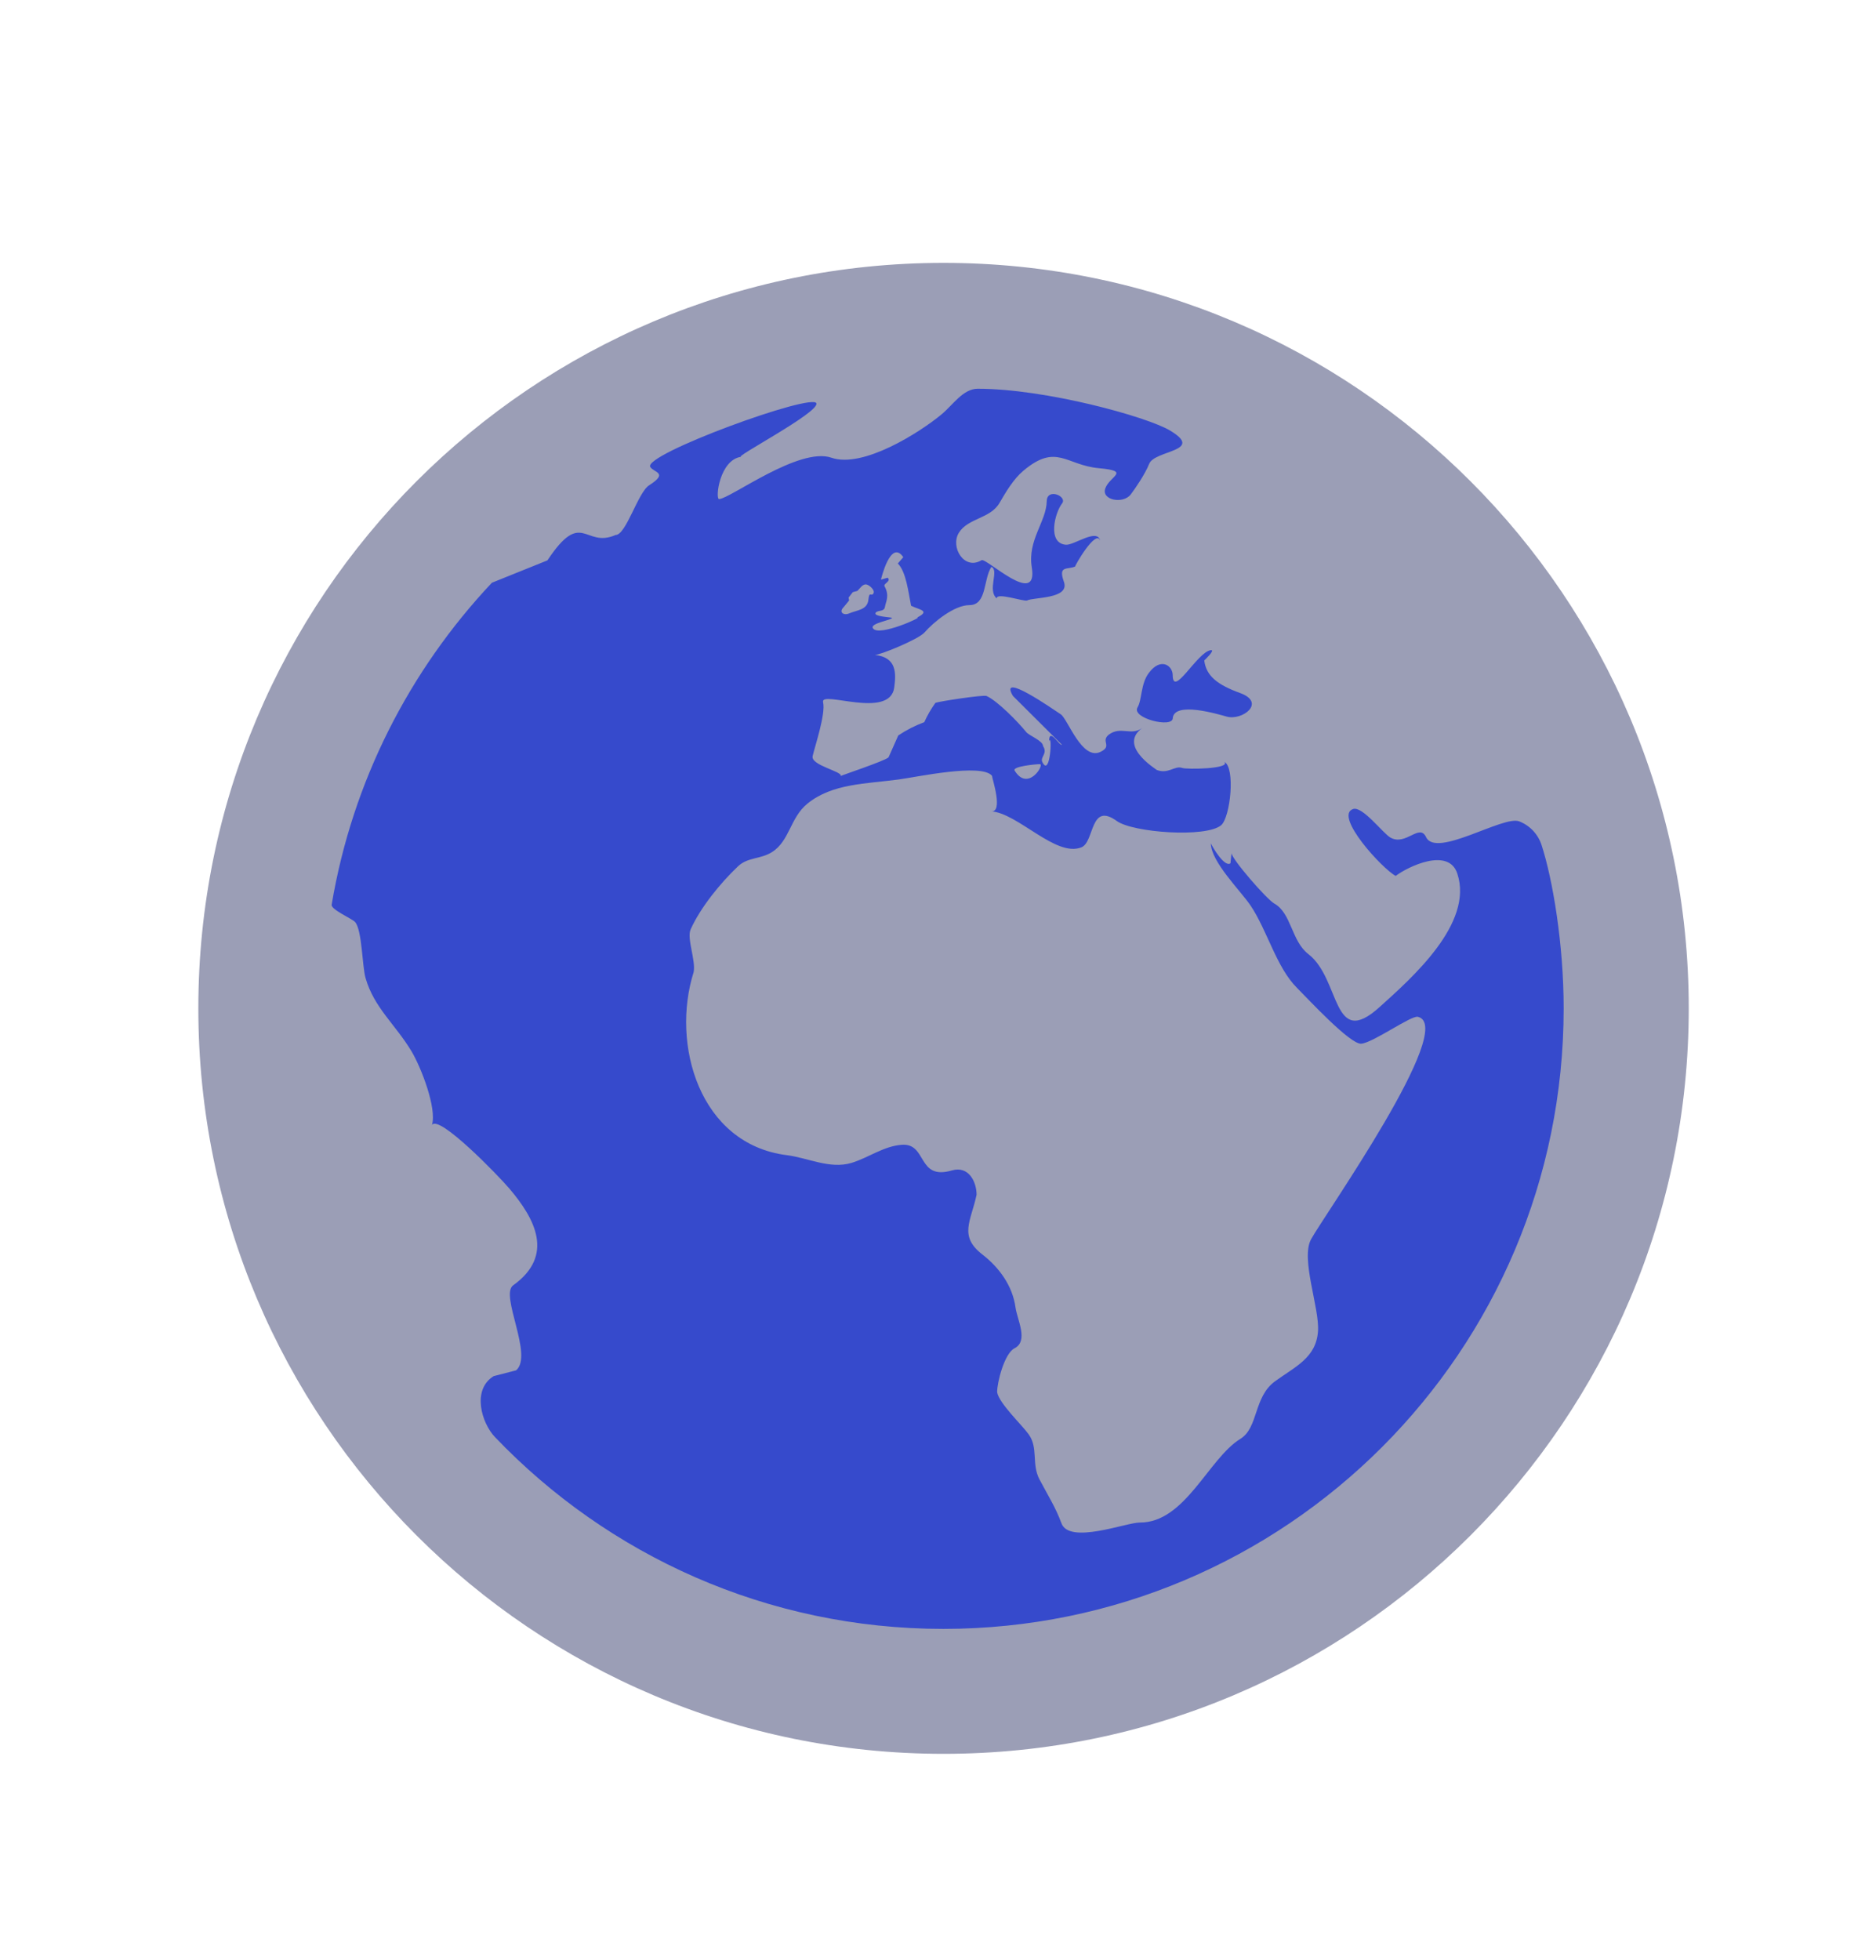 <?xml version="1.0" encoding="UTF-8"?> <svg xmlns="http://www.w3.org/2000/svg" width="90" height="94" viewBox="0 0 90 94" fill="none"><g filter="url(#filter0_d_1885_2831)"><rect x="8" y="5" width="63" height="62" rx="31" fill="#364ACC"></rect><path d="M43.159 24.343C43.055 24.147 44.178 24.039 44.378 24.039C44.598 24.066 43.794 25.386 43.159 24.343ZM36.748 15.191L37.069 15.099C37.26 15.263 36.855 15.382 36.918 15.504C37.174 15.966 36.98 16.243 36.941 16.493C36.9 16.746 36.632 16.636 36.498 16.77C36.34 16.967 37.266 16.994 37.278 17.023C37.311 17.122 36.161 17.288 36.372 17.533C36.658 17.938 38.827 16.952 38.482 17.008C39.152 16.672 38.568 16.636 38.193 16.442C38.065 15.802 37.957 14.813 37.558 14.416L37.82 14.113C37.206 13.222 36.748 15.191 36.748 15.191ZM75.502 35.751C75.502 55.494 59.494 71.502 39.751 71.502C20.004 71.502 4 55.494 4 35.751C4 16.007 20.004 0 39.751 0C59.494 0 75.502 16.007 75.502 35.751ZM50.744 19.749C50.726 19.314 50.178 18.903 49.606 19.657C49.204 20.175 49.275 20.965 49.058 21.316C48.748 21.838 50.747 22.326 50.747 21.835C50.822 21.01 52.928 21.647 53.339 21.76C54.078 21.966 55.255 21.087 53.968 20.625C52.91 20.238 52.353 19.824 52.258 19.067C52.258 19.067 52.818 18.543 52.573 18.573C51.924 18.653 50.744 20.914 50.744 19.749ZM69.501 35.751C69.501 32.667 68.974 29.554 68.438 27.91C68.265 27.391 67.875 26.98 67.368 26.783C66.606 26.485 63.385 28.562 62.9 27.54C62.581 26.858 61.934 27.975 61.195 27.564C60.838 27.367 59.843 26.03 59.393 26.193C58.472 26.524 60.805 29.065 61.443 29.399C62.041 28.946 63.981 28.014 64.398 29.286C65.197 31.681 62.202 34.306 60.671 35.688C58.383 37.756 58.812 34.351 57.254 33.15C56.434 32.521 56.444 31.184 55.615 30.722C55.246 30.513 53.551 28.562 53.566 28.3L53.515 28.794C53.235 29.006 52.639 27.996 52.576 27.838C52.576 28.717 54.007 30.117 54.48 30.82C55.288 32.027 55.719 33.785 56.709 34.771C57.239 35.301 59.265 37.494 59.792 37.446C60.367 37.395 62.184 36.081 62.506 36.156C64.425 36.609 57.99 45.704 57.379 46.831C56.876 47.775 57.79 50.111 57.716 51.228C57.629 52.518 56.613 52.935 55.651 53.638C54.62 54.392 54.861 55.858 53.995 56.394C52.454 57.341 51.346 60.425 49.159 60.41C48.516 60.407 45.763 61.483 45.402 60.431C45.122 59.668 44.747 59.09 44.351 58.336C43.964 57.597 44.306 56.832 43.835 56.179C43.511 55.727 42.42 54.699 42.322 54.163C42.316 53.701 42.67 52.297 43.156 52.053C43.838 51.705 43.287 50.689 43.204 50.099C43.061 49.044 42.408 48.174 41.625 47.563C40.466 46.673 41.065 45.964 41.336 44.691C41.336 44.084 40.966 43.285 40.15 43.524C38.47 44.012 38.979 42.213 37.755 42.293C36.873 42.356 36.152 42.916 35.333 43.163C34.302 43.473 33.247 42.919 32.228 42.791C28.037 42.26 26.669 37.47 27.762 34.014C27.873 33.448 27.423 32.399 27.619 31.961C28.09 30.913 29.049 29.736 29.89 28.94C30.36 28.493 30.965 28.607 31.519 28.258C32.374 27.719 32.386 26.61 33.223 25.931C34.415 24.963 36.042 24.984 37.597 24.775C38.425 24.665 41.577 23.983 42.075 24.597C42.075 24.71 42.644 26.396 42.018 26.301C43.308 26.369 45.146 28.532 46.371 28.026C46.999 27.764 46.77 25.833 48.06 26.765C48.84 27.326 52.338 27.576 53.065 26.971C53.512 26.602 53.762 24.2 53.22 23.929C53.566 24.272 51.4 24.299 51.197 24.221C50.84 24.09 50.506 24.561 49.931 24.296C50.276 24.459 48.006 23.241 49.281 22.308C48.748 22.699 48.251 22.198 47.676 22.627C47.279 22.949 47.86 23.163 47.294 23.444C46.395 23.899 45.715 21.88 45.376 21.65C45.03 21.424 42.355 19.547 43.082 20.771L45.432 23.11C45.316 23.184 44.816 22.258 44.816 22.934C44.973 22.532 44.875 24.659 44.506 23.968C44.342 23.703 44.774 23.554 44.523 23.169C44.523 22.916 43.844 22.669 43.713 22.496C43.341 22.034 42.352 21.015 41.815 20.771C41.666 20.703 39.539 21.03 39.361 21.099C39.152 21.391 38.973 21.698 38.827 22.026C38.386 22.189 37.972 22.401 37.579 22.663L37.111 23.715C36.909 23.896 34.832 24.582 34.82 24.608C34.907 24.385 33.369 24.099 33.471 23.652C33.584 23.161 34.105 21.626 33.971 21.066C33.828 20.479 37.171 21.912 37.385 20.366C37.472 19.696 37.522 18.915 36.453 18.802C36.655 18.826 38.523 18.069 38.833 17.729C39.268 17.229 40.266 16.413 40.99 16.413C41.836 16.413 41.654 15.182 42.045 14.58C42.435 14.738 41.836 15.701 42.304 16.091C42.274 15.784 43.63 16.261 43.761 16.189C44.071 16.028 45.799 16.124 45.531 15.313C45.233 14.488 45.682 14.732 46.07 14.559C46.004 14.586 47.083 12.715 47.267 13.329C47.139 12.697 46.013 13.55 45.62 13.517C44.711 13.445 45.096 11.968 45.438 11.536C45.703 11.193 44.714 10.773 44.702 11.428C44.684 12.409 43.773 13.296 43.984 14.598C44.306 16.562 41.795 14.124 41.574 14.259C40.74 14.765 40.058 13.621 40.49 12.936C40.931 12.236 41.994 12.268 42.432 11.518C42.742 10.987 43.102 10.371 43.579 9.969C45.173 8.631 45.614 9.7 47.202 9.846C48.754 9.989 47.726 10.216 47.512 10.812C47.306 11.378 48.364 11.58 48.73 11.107C48.939 10.832 49.413 10.144 49.618 9.635C49.883 8.973 52.302 9.048 50.613 8.038C49.499 7.374 44.643 6.036 41.389 6.036C40.686 6.036 40.195 6.819 39.658 7.263C38.598 8.142 35.881 9.867 34.37 9.343C32.824 8.81 29.514 11.309 28.984 11.327C28.79 11.339 28.996 9.438 30.05 9.298C29.595 9.367 33.766 7.192 33.652 6.739C33.515 6.203 25.313 9.188 25.68 9.787C25.856 10.061 26.571 10.061 25.632 10.663C25.096 10.987 24.524 13.049 24.02 13.049C22.516 13.707 22.421 11.753 20.746 14.268L18.083 15.34C14.126 19.544 11.389 24.868 10.396 30.781C10.358 31.017 11.392 31.455 11.525 31.616C11.859 32.015 11.859 33.737 12.023 34.3C12.434 35.724 13.45 36.517 14.228 37.812C14.687 38.584 15.449 40.535 15.208 41.346C15.53 40.816 18.396 43.774 18.92 44.391C20.153 45.842 21.104 47.599 19.102 49.035C18.455 49.5 20.085 52.399 19.245 53.111L18.169 53.388C17.109 54.04 17.588 55.64 18.232 56.313C23.648 61.977 31.281 65.51 39.742 65.51C56.178 65.51 69.501 52.187 69.501 35.751ZM35.219 16.812C35.592 16.648 36.092 16.654 36.146 16.156C36.191 15.716 36.277 16.019 36.384 15.858C36.489 15.701 36.185 15.447 36.057 15.424C35.866 15.382 35.735 15.629 35.613 15.733L35.398 15.79L35.196 16.049L35.219 16.192L34.96 16.508C34.707 16.758 34.966 16.922 35.219 16.812Z" fill="#9B9EB6"></path></g><defs><filter id="filter0_d_1885_2831" x="0.612" y="0" width="89.309" height="93.011" filterUnits="userSpaceOnUse" color-interpolation-filters="sRGB"><feFlood flood-opacity="0" result="BackgroundImageFix"></feFlood><feColorMatrix in="SourceAlpha" type="matrix" values="0 0 0 0 0 0 0 0 0 0 0 0 0 0 0 0 0 0 127 0" result="hardAlpha"></feColorMatrix><feOffset dx="5.515" dy="12.607"></feOffset><feGaussianBlur stdDeviation="4.452"></feGaussianBlur><feComposite in2="hardAlpha" operator="out"></feComposite><feColorMatrix type="matrix" values="0 0 0 0 0.142 0 0 0 0 0.197 0 0 0 0 0.558 0 0 0 0.25 0"></feColorMatrix><feBlend mode="normal" in2="BackgroundImageFix" result="effect1_dropShadow_1885_2831"></feBlend><feBlend mode="normal" in="SourceGraphic" in2="effect1_dropShadow_1885_2831" result="shape"></feBlend></filter></defs></svg> 